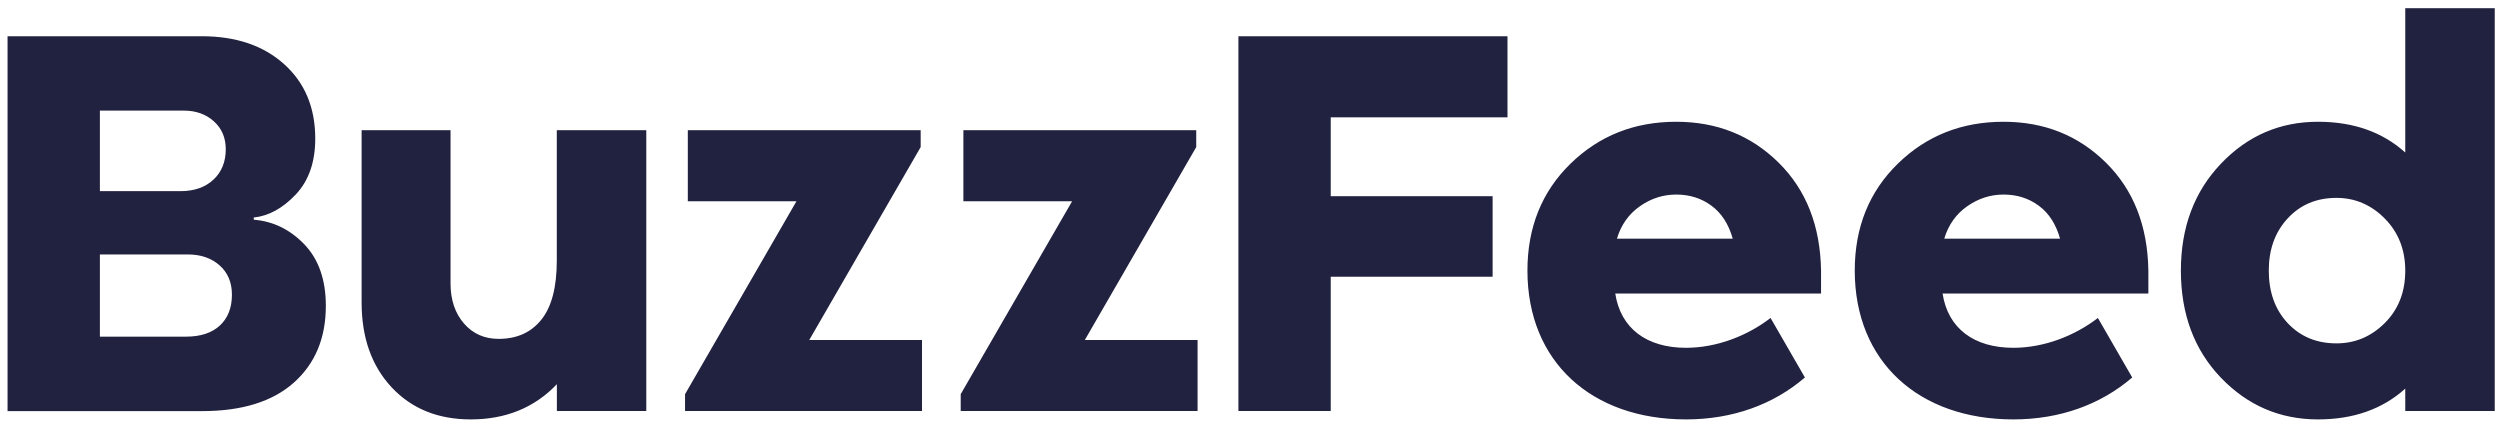<svg xmlns="http://www.w3.org/2000/svg" fill="none" viewBox="0 0 152 26" height="26" width="152">
<path fill="#212140" d="M15.424 13.358C16.603 13.45 17.628 13.95 18.503 14.854C19.374 15.764 19.811 17.009 19.811 18.597C19.811 20.545 19.167 22.099 17.873 23.258C16.579 24.413 14.722 24.995 12.293 24.995H0.459V2.203H12.264C14.352 2.203 16.021 2.771 17.281 3.906C18.541 5.041 19.167 6.547 19.167 8.428C19.167 9.856 18.772 10.992 17.979 11.829C17.185 12.666 16.334 13.132 15.429 13.224V13.358H15.424ZM6.073 11.622H10.97C11.807 11.622 12.476 11.391 12.976 10.924C13.476 10.458 13.726 9.842 13.726 9.072C13.726 8.37 13.481 7.802 12.995 7.369C12.509 6.936 11.903 6.725 11.177 6.725H6.073V11.622ZM11.311 20.468C12.197 20.468 12.88 20.242 13.37 19.79C13.856 19.338 14.101 18.712 14.101 17.919C14.101 17.168 13.851 16.577 13.351 16.134C12.851 15.691 12.206 15.47 11.412 15.47H6.073V20.468H11.311ZM39.299 24.99H33.858V23.359C32.497 24.788 30.75 25.5 28.619 25.5C26.623 25.5 25.021 24.846 23.804 23.542C22.592 22.238 21.986 20.521 21.986 18.39V7.918H27.393V17.236C27.393 18.231 27.667 19.044 28.211 19.67C28.754 20.295 29.456 20.603 30.318 20.603C31.429 20.603 32.295 20.213 32.92 19.429C33.545 18.645 33.853 17.452 33.853 15.841V7.918H39.294V24.99H39.299ZM56.058 24.99H41.651V23.965L48.424 12.238H41.819V7.918H55.977V8.942L49.203 20.67H56.058V24.99ZM72.818 24.99H58.411V23.965L65.184 12.238H58.574V7.918H72.731V8.942L65.958 20.67H72.813V24.99H72.818ZM80.909 11.93H90.751V16.827H80.909V24.99H75.295V2.203H91.656V7.134H80.909V11.93ZM130.625 17.846H118.109C118.431 19.963 120.014 21.146 122.409 21.146C124.295 21.146 126.157 20.406 127.552 19.333L129.639 22.951C127.73 24.591 125.252 25.5 122.409 25.5C116.685 25.5 112.769 22.012 112.769 16.451C112.769 13.82 113.644 11.655 115.386 9.953C117.132 8.25 119.273 7.403 121.813 7.403C124.285 7.403 126.359 8.23 128.037 9.885C129.716 11.54 130.577 13.729 130.621 16.451V17.846H130.625ZM119.605 12.541C118.926 13.017 118.46 13.676 118.21 14.513H125.252C125.002 13.628 124.574 12.959 123.958 12.507C123.347 12.055 122.63 11.829 121.817 11.829C121.024 11.829 120.288 12.064 119.605 12.541ZM110.725 17.846H98.208C98.53 19.963 100.113 21.146 102.508 21.146C104.394 21.146 106.256 20.406 107.651 19.333L109.738 22.951C107.829 24.591 105.351 25.5 102.508 25.5C96.784 25.5 92.868 22.012 92.868 16.451C92.868 13.82 93.744 11.655 95.485 9.953C97.231 8.25 99.372 7.403 101.912 7.403C104.384 7.403 106.458 8.23 108.136 9.885C109.815 11.54 110.676 13.729 110.72 16.451V17.846H110.725ZM99.704 12.541C99.025 13.017 98.559 13.676 98.309 14.513H105.351C105.101 13.628 104.673 12.959 104.057 12.507C103.446 12.055 102.73 11.829 101.917 11.829C101.118 11.829 100.382 12.064 99.704 12.541ZM151.681 24.99H146.24V23.629C144.855 24.875 143.089 25.5 140.934 25.5C138.62 25.5 136.653 24.653 135.032 22.965C133.411 21.276 132.598 19.102 132.598 16.451C132.598 13.82 133.411 11.655 135.032 9.953C136.653 8.25 138.62 7.403 140.934 7.403C143.089 7.403 144.86 8.028 146.24 9.274V0.5H151.681V24.99ZM144.999 19.636C145.826 18.809 146.24 17.75 146.24 16.456C146.24 15.186 145.826 14.133 144.999 13.291C144.172 12.454 143.19 12.031 142.055 12.031C140.852 12.031 139.866 12.444 139.097 13.272C138.327 14.099 137.942 15.158 137.942 16.451C137.942 17.765 138.327 18.833 139.097 19.651C139.866 20.468 140.852 20.877 142.055 20.877C143.19 20.877 144.172 20.463 144.999 19.636Z"></path>
</svg>
